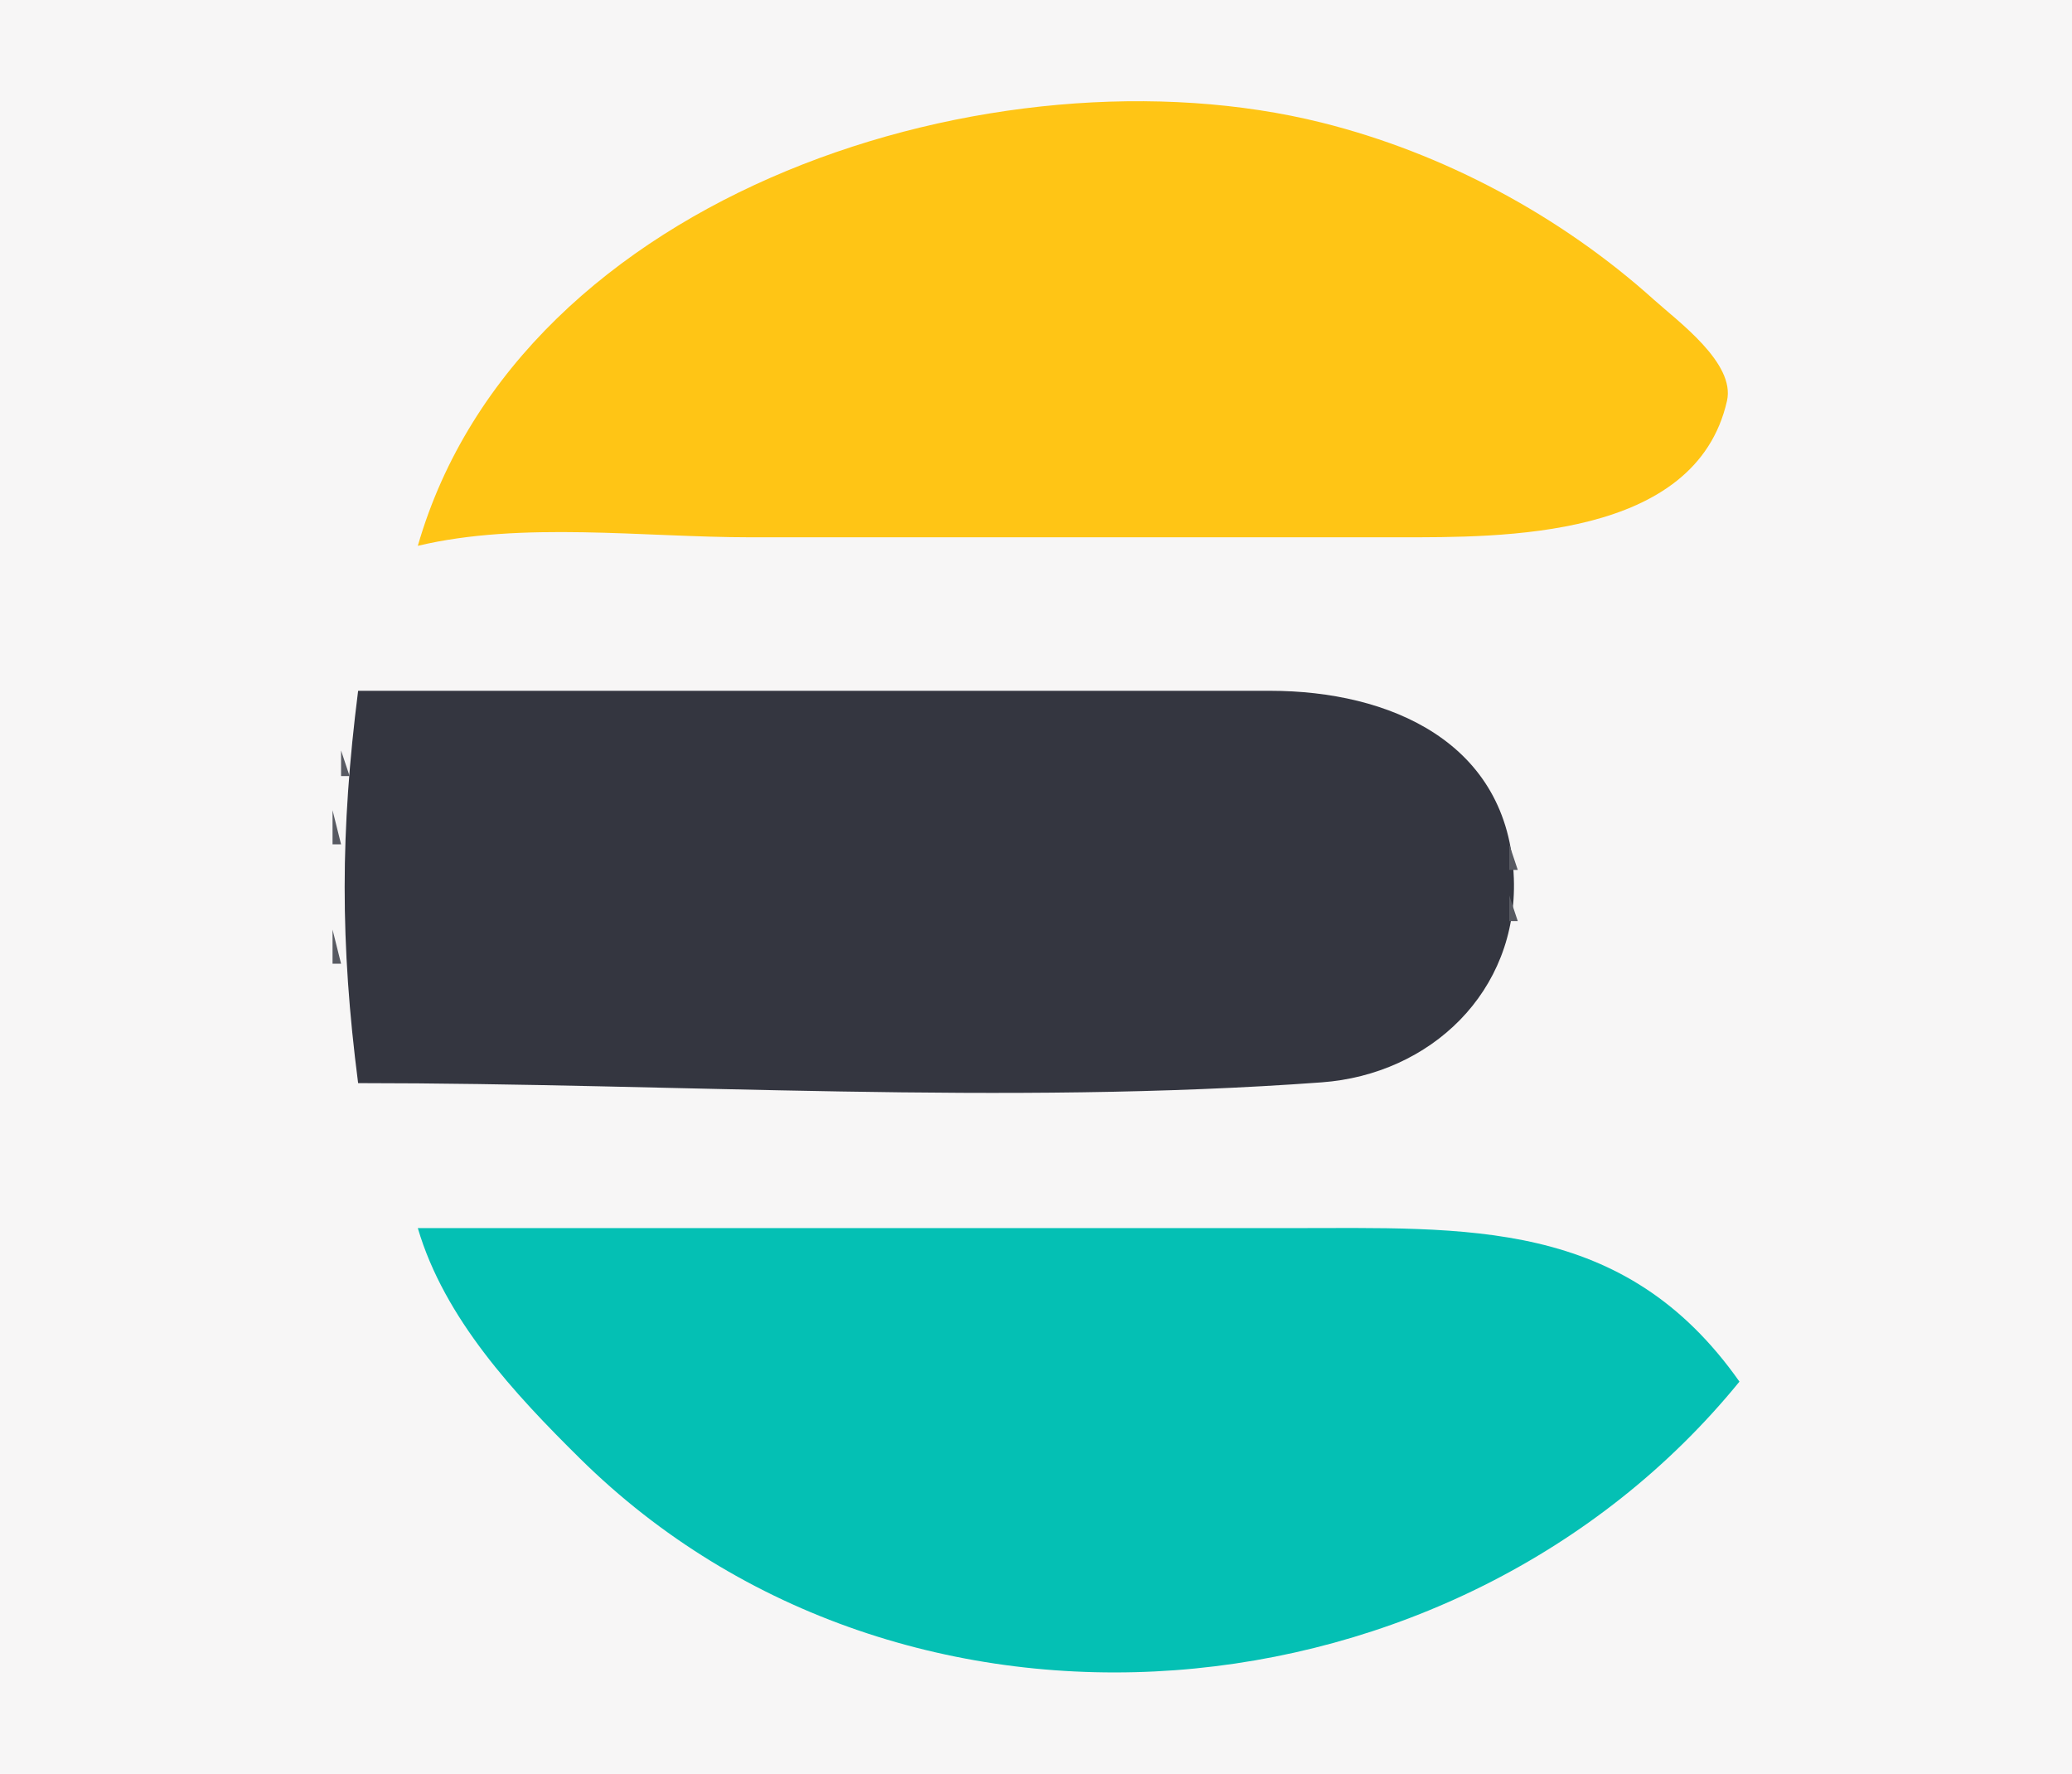 <?xml version="1.0" standalone="yes"?>
<svg xmlns="http://www.w3.org/2000/svg" width="243" height="208">
<path fill="#f7f6f6" d="M0 0L0 208L243 208L243 0L0 0z"/>
<path fill="#ffc515" d="M49 64C61.197 61.096 75.494 63 88 63L164 63C176.183 63 198.859 63.249 202.539 47C203.539 42.582 196.812 37.702 194 35.17C183.059 25.32 169.3 17.938 155 14.375C117.031 4.915 61.014 22.377 49 64z"/>
<path fill="#343640" d="M42 81C39.912 97.439 39.879 110.576 42 127C79.344 127 117.767 129.641 155 126.91C167.773 125.973 178.002 116.28 177.541 103C176.984 86.953 162.867 81.005 149 81L42 81z"/>
<path fill="#585a62" d="M158.667 81.333L159.333 81.667L158.667 81.333z"/>
<path fill="#ffc515" d="M160 81L161 82L160 81z"/>
<path fill="#585a62" d="M162 82L163 83L162 82z"/>
<path fill="#ffc515" d="M163 82L164 83L163 82z"/>
<path fill="#585a62" d="M41.333 83.667L41.667 84.333L41.333 83.667M165 83L166 84L165 83M168 85L169 86L168 85M169 86L170 87L169 86z"/>
<path fill="#ffc515" d="M40 87L41 88L40 87z"/>
<path fill="#585a62" d="M40 88L40 91L41 91L40 88M172 89L173 90L172 89M173 90L174 91L173 90M174 92L175 93L174 92z"/>
<path fill="#ffc515" d="M175 93L176 94L175 93z"/>
<path fill="#585a62" d="M175 94L176 95L175 94M39 95L39 99L40 99L39 95M176 96L177 97L176 96M177 99L177 102L178 102L177 99M177 105L177 108L178 108L177 105z"/>
<path fill="#ffc515" d="M177 108L178 109L177 108z"/>
<path fill="#585a62" d="M39 109L39 113L40 113L39 109M176 111L177 112L176 111z"/>
<path fill="#ffc515" d="M39.333 113.667L39.667 114.333L39.333 113.667z"/>
<path fill="#585a62" d="M175 113L176 114L175 113z"/>
<path fill="#ffc515" d="M175 114L176 115L175 114z"/>
<path fill="#585a62" d="M174 115L175 116L174 115M173 117L174 118L173 117M40.333 118.667L40.667 119.333L40.333 118.667M172 118L173 119L172 118z"/>
<path fill="#ffc515" d="M40 120L41 121L40 120z"/>
<path fill="#585a62" d="M169 121L170 122L169 121M168 122L169 123L168 122M41.333 123.667L41.667 124.333L41.333 123.667M165 124L166 125L165 124M162 125L163 126L162 125z"/>
<path fill="#ffc515" d="M163 125L164 126L163 125z"/>
<path fill="#585a62" d="M158.667 126.333L159.333 126.667L158.667 126.333z"/>
<path fill="#ffc515" d="M160 126L161 127L160 126z"/>
<path fill="#04c0b4" d="M49 144C52.123 154.618 60.309 163.397 68 170.996C105.998 208.542 170.863 202.691 204 162C190.463 142.783 172.12 144 151 144L49 144z"/>
</svg>
